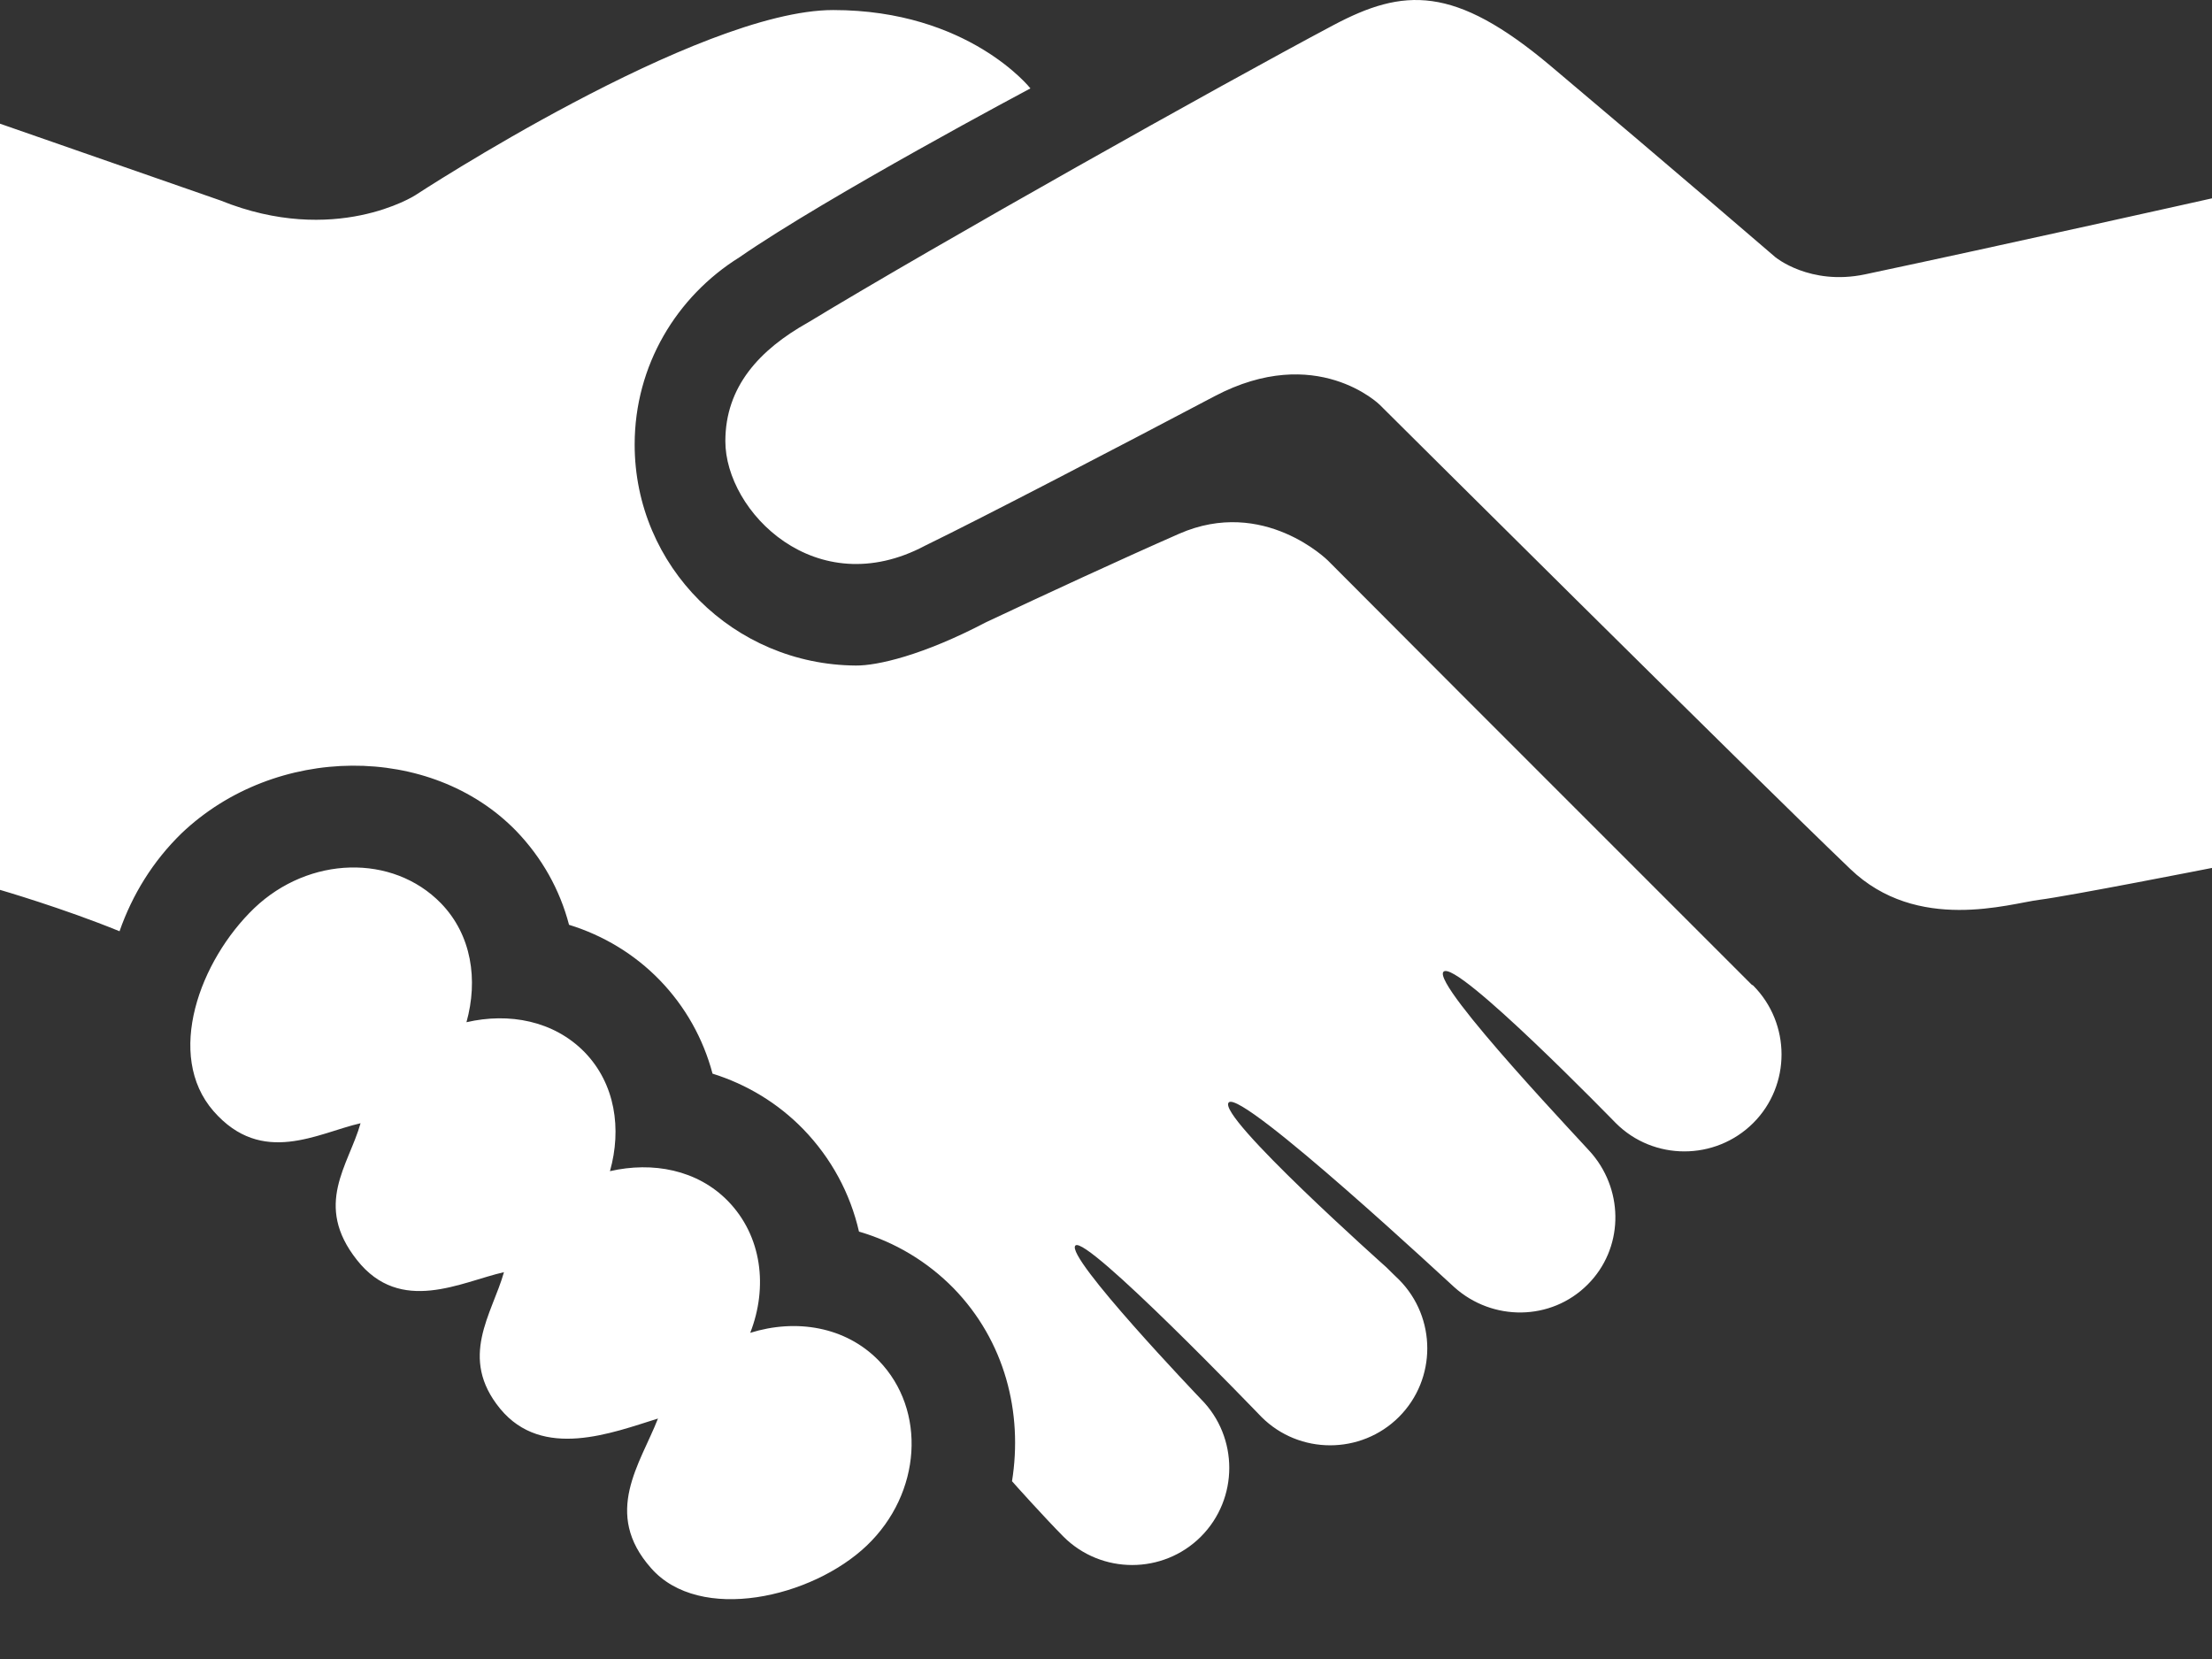 <svg width="24" height="18" viewBox="0 0 24 18" fill="none" xmlns="http://www.w3.org/2000/svg">
<rect x="0" y="0" width="24" height="18" fill="#333333" stroke="none"/>
<path d="M24 2.152V9.417C24 9.417 22.445 9.723 22.125 9.763C21.805 9.803 20.802 10.127 20.075 9.428C18.953 8.354 14.969 4.391 14.969 4.391C14.969 4.391 14.282 3.717 13.178 4.299C12.166 4.833 10.665 5.615 10.038 5.92C8.852 6.551 7.87 5.55 7.87 4.787C7.87 4.196 8.239 3.795 8.767 3.499C10.196 2.633 13.21 0.941 14.465 0.274C15.228 -0.131 15.777 -0.166 16.825 0.716C18.114 1.801 19.262 2.79 19.262 2.79C19.262 2.79 19.637 3.102 20.234 2.977C21.7 2.667 24 2.152 24 2.152ZM8.14 14.461C8.333 13.966 8.268 13.411 7.898 13.031C7.566 12.691 7.081 12.601 6.618 12.707C6.747 12.248 6.676 11.759 6.342 11.415C6.008 11.075 5.524 10.984 5.061 11.091C5.189 10.632 5.118 10.144 4.784 9.8C4.26 9.263 3.354 9.286 2.759 9.853C2.167 10.421 1.788 11.45 2.317 12.056C2.844 12.659 3.45 12.292 3.912 12.187C3.783 12.645 3.398 13.071 3.873 13.671C4.346 14.271 5.006 13.907 5.468 13.803C5.339 14.259 4.971 14.729 5.427 15.285C5.887 15.843 6.641 15.546 7.139 15.391C6.946 15.885 6.535 16.417 7.064 17.014C7.591 17.615 8.81 17.337 9.405 16.769C9.999 16.201 10.056 15.3 9.534 14.762C9.173 14.392 8.636 14.306 8.14 14.461ZM19.004 10.682C14.7 6.378 16.724 8.403 14.408 6.082C14.408 6.082 13.712 5.389 12.794 5.791C12.15 6.074 11.321 6.458 10.697 6.752C10.012 7.111 9.518 7.223 9.287 7.221C7.961 7.213 6.886 6.147 6.886 4.823C6.886 3.964 7.342 3.216 8.022 2.792C8.978 2.13 11.18 0.959 11.18 0.959C11.18 0.959 10.509 0.109 9.04 0.109C7.571 0.109 4.503 2.12 4.503 2.12C4.503 2.12 3.633 2.677 2.392 2.175L0 1.342V9.655C0 9.655 0.683 9.853 1.297 10.104C1.435 9.708 1.659 9.344 1.969 9.042C2.987 8.072 4.674 8.062 5.601 9.016C5.88 9.306 6.074 9.652 6.174 10.034C6.547 10.149 6.885 10.353 7.157 10.633C7.436 10.921 7.63 11.269 7.731 11.649C8.103 11.765 8.441 11.97 8.714 12.25C9.02 12.566 9.225 12.948 9.32 13.363C9.71 13.476 10.062 13.688 10.346 13.977C10.902 14.549 11.1 15.325 10.98 16.073C10.981 16.073 10.983 16.073 10.984 16.075C10.993 16.087 11.329 16.461 11.538 16.672C11.949 17.083 12.619 17.083 13.03 16.672C13.439 16.262 13.441 15.593 13.03 15.18C13.016 15.165 11.55 13.632 11.668 13.514C11.785 13.396 13.652 15.338 13.687 15.374C14.097 15.784 14.767 15.784 15.178 15.374C15.589 14.963 15.588 14.295 15.178 13.883C15.158 13.864 15.074 13.783 15.043 13.751C15.043 13.751 13.191 12.102 13.332 11.961C13.475 11.819 15.775 13.965 15.778 13.965C16.192 14.338 16.829 14.335 17.226 13.937C17.613 13.55 17.622 12.938 17.279 12.526C17.271 12.504 15.526 10.68 15.662 10.543C15.8 10.403 17.527 12.182 17.531 12.185C17.94 12.595 18.61 12.595 19.022 12.185C19.432 11.776 19.432 11.106 19.022 10.693C19.016 10.689 19.009 10.685 19.004 10.682Z" fill="white"/>
</svg>
